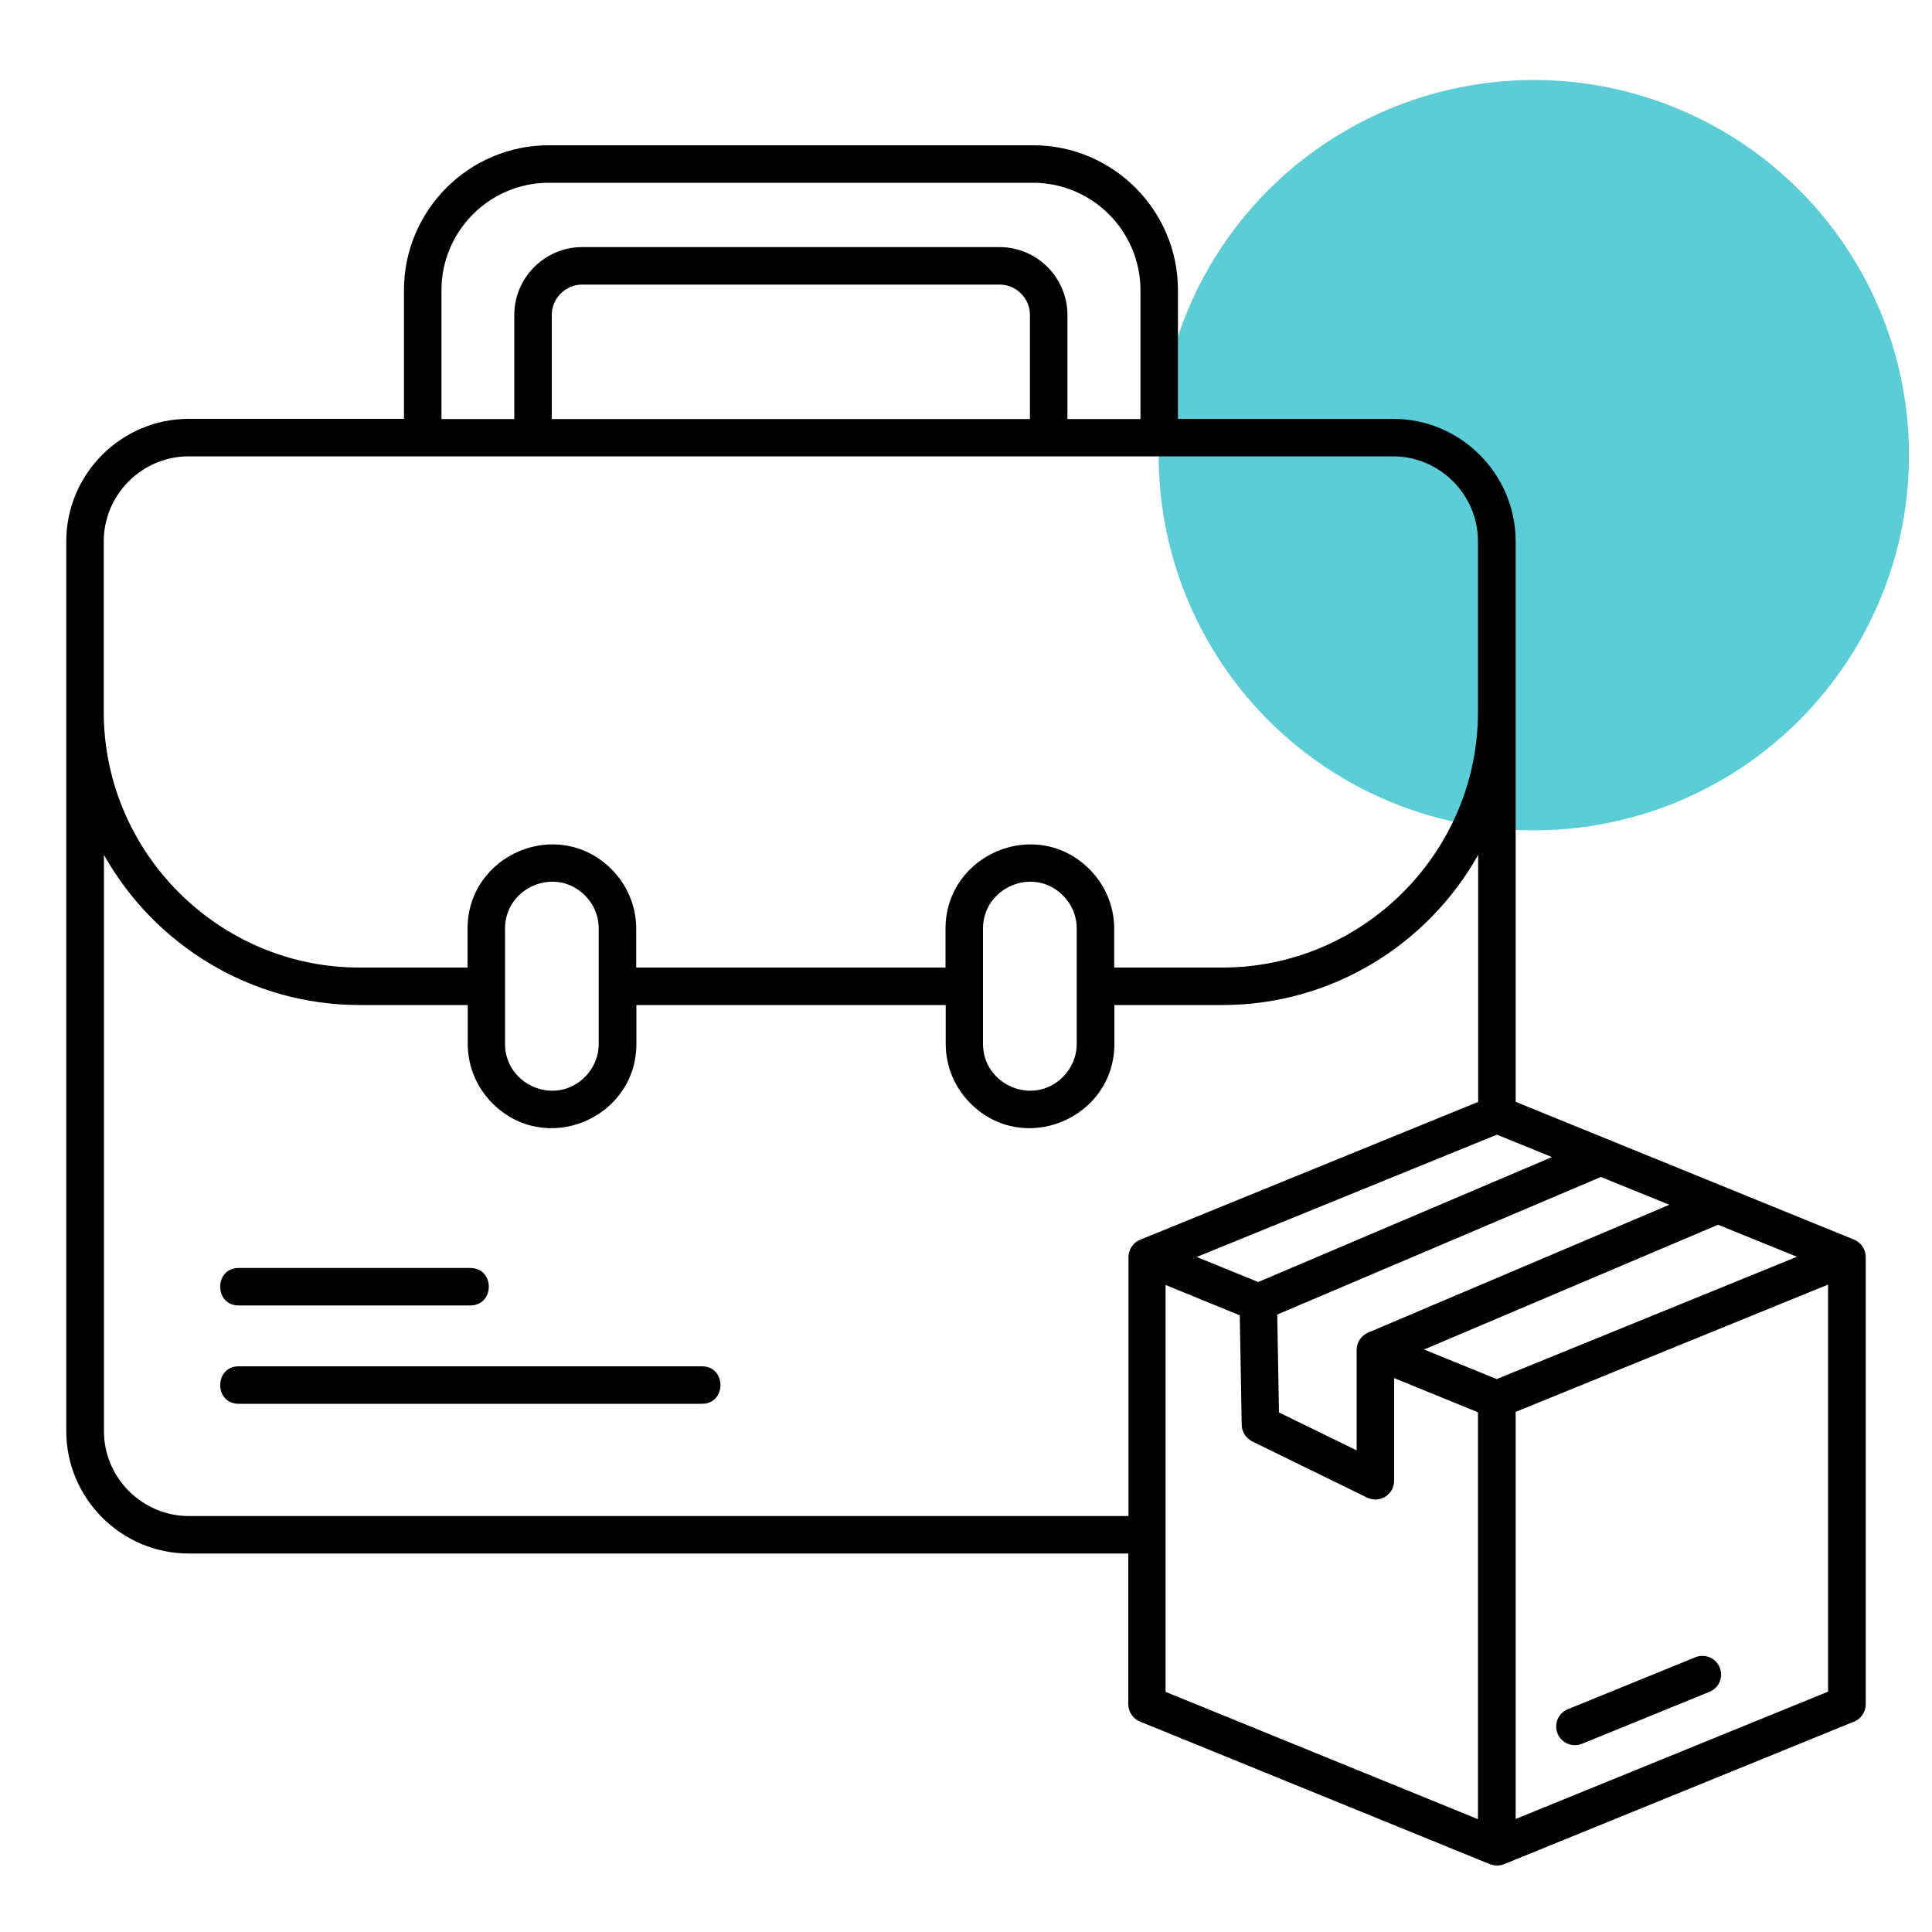 <svg xmlns="http://www.w3.org/2000/svg" id="Layer_1" viewBox="0 0 100 100"><defs><style> .st0 { fill: #5cccd7; } .st1 { fill-rule: evenodd; } </style></defs><circle class="st0" cx="79.39" cy="23.56" r="19.42"></circle><path class="st1" d="M58.39,80.41H9.77c-3.49,0-6.34-2.85-6.34-6.34V28.02c0-3.49,2.85-6.34,6.34-6.34h11.14v-6.67c0-4.13,3.37-7.49,7.49-7.49h25.08c4.13,0,7.49,3.37,7.49,7.49v6.67h11.14c3.49,0,6.34,2.85,6.34,6.34v29.01l17.51,7.13c.37.15.61.51.61.9v23.15c0,.42-.27.79-.65.92l-18.02,7.34c-.28.12-.54.12-.83,0l-18.06-7.36c-.38-.15-.61-.52-.61-.9h0v-7.81ZM81.88,90.26l6.6-2.69c.5-.2.73-.76.53-1.26-.2-.5-.76-.73-1.26-.53l-6.6,2.69c-.5.2-.73.76-.53,1.26.2.49.76.73,1.26.53ZM12.35,67.57h11.99c1.28,0,1.28-1.94,0-1.94h-11.99c-1.27,0-1.27,1.94,0,1.94ZM12.35,72.66h23.98c1.28,0,1.28-1.94,0-1.94H12.35c-1.27,0-1.27,1.94,0,1.94ZM88.93,63.39l-15.22,6.46,3.76,1.53,15.54-6.33-4.09-1.66ZM72.16,71.32v5.32c0,.71-.74,1.21-1.43.86l-5.91-2.89c-.36-.18-.57-.55-.55-.93l-.1-5.6-3.84-1.57v21.06l16.17,6.59v-21.06l-4.34-1.77ZM65.12,66.36l15.21-6.47-2.85-1.16-15.54,6.33,3.19,1.3ZM86.41,62.36l-3.55-1.44-16.75,7.12.09,5.07,4.02,1.96v-5.2c0-.41.25-.76.63-.91l15.55-6.6ZM78.45,73.09v21.06l16.17-6.59v-21.07l-16.17,6.59ZM76.51,57.03v-12.78c-2.64,4.69-7.63,7.77-13.23,7.77h-5.6v2.01c0,3.85-4.69,5.84-7.45,3.08-.79-.79-1.28-1.88-1.28-3.08v-2.01s-16.01,0-16.01,0v2.01c0,3.85-4.69,5.84-7.45,3.08-.79-.79-1.28-1.88-1.28-3.08v-2.01s-5.6,0-5.6,0c-5.59,0-10.59-3.08-13.23-7.77v29.82c0,2.42,1.98,4.4,4.4,4.4h48.63s0-13.4,0-13.4c0-.42.27-.79.65-.92l17.46-7.12ZM26.62,21.69v-5.39c0-1.93,1.58-3.51,3.51-3.51h21.61c1.93,0,3.51,1.58,3.51,3.51v5.39h3.78v-6.67c0-3.06-2.5-5.56-5.56-5.56h-25.07c-3.06,0-5.55,2.5-5.55,5.56v6.67h3.78ZM53.31,21.69v-5.39c0-.86-.71-1.57-1.57-1.57h-21.61c-.86,0-1.57.71-1.57,1.57v5.39h24.75ZM57.67,50.08h5.6c7.27,0,13.23-5.95,13.23-13.23v-8.83c0-2.42-1.98-4.4-4.4-4.4H9.77c-2.42,0-4.4,1.98-4.4,4.4v8.83c0,7.27,5.95,13.23,13.23,13.23h5.6v-2.01c0-3.85,4.69-5.84,7.45-3.08.79.79,1.28,1.88,1.28,3.08v2.01h16.01v-2.01c0-3.85,4.69-5.84,7.45-3.08.79.79,1.28,1.88,1.28,3.08v2.01ZM55.02,46.35c-1.54-1.54-4.14-.41-4.14,1.71v5.97c0,2.13,2.6,3.25,4.14,1.71.44-.44.71-1.05.71-1.71v-5.97c0-.67-.27-1.27-.71-1.71ZM30.28,46.35c-1.54-1.54-4.14-.41-4.14,1.71v5.97c0,2.13,2.6,3.25,4.14,1.71.44-.44.71-1.05.71-1.71v-5.97c0-.67-.27-1.27-.71-1.71Z"></path></svg>